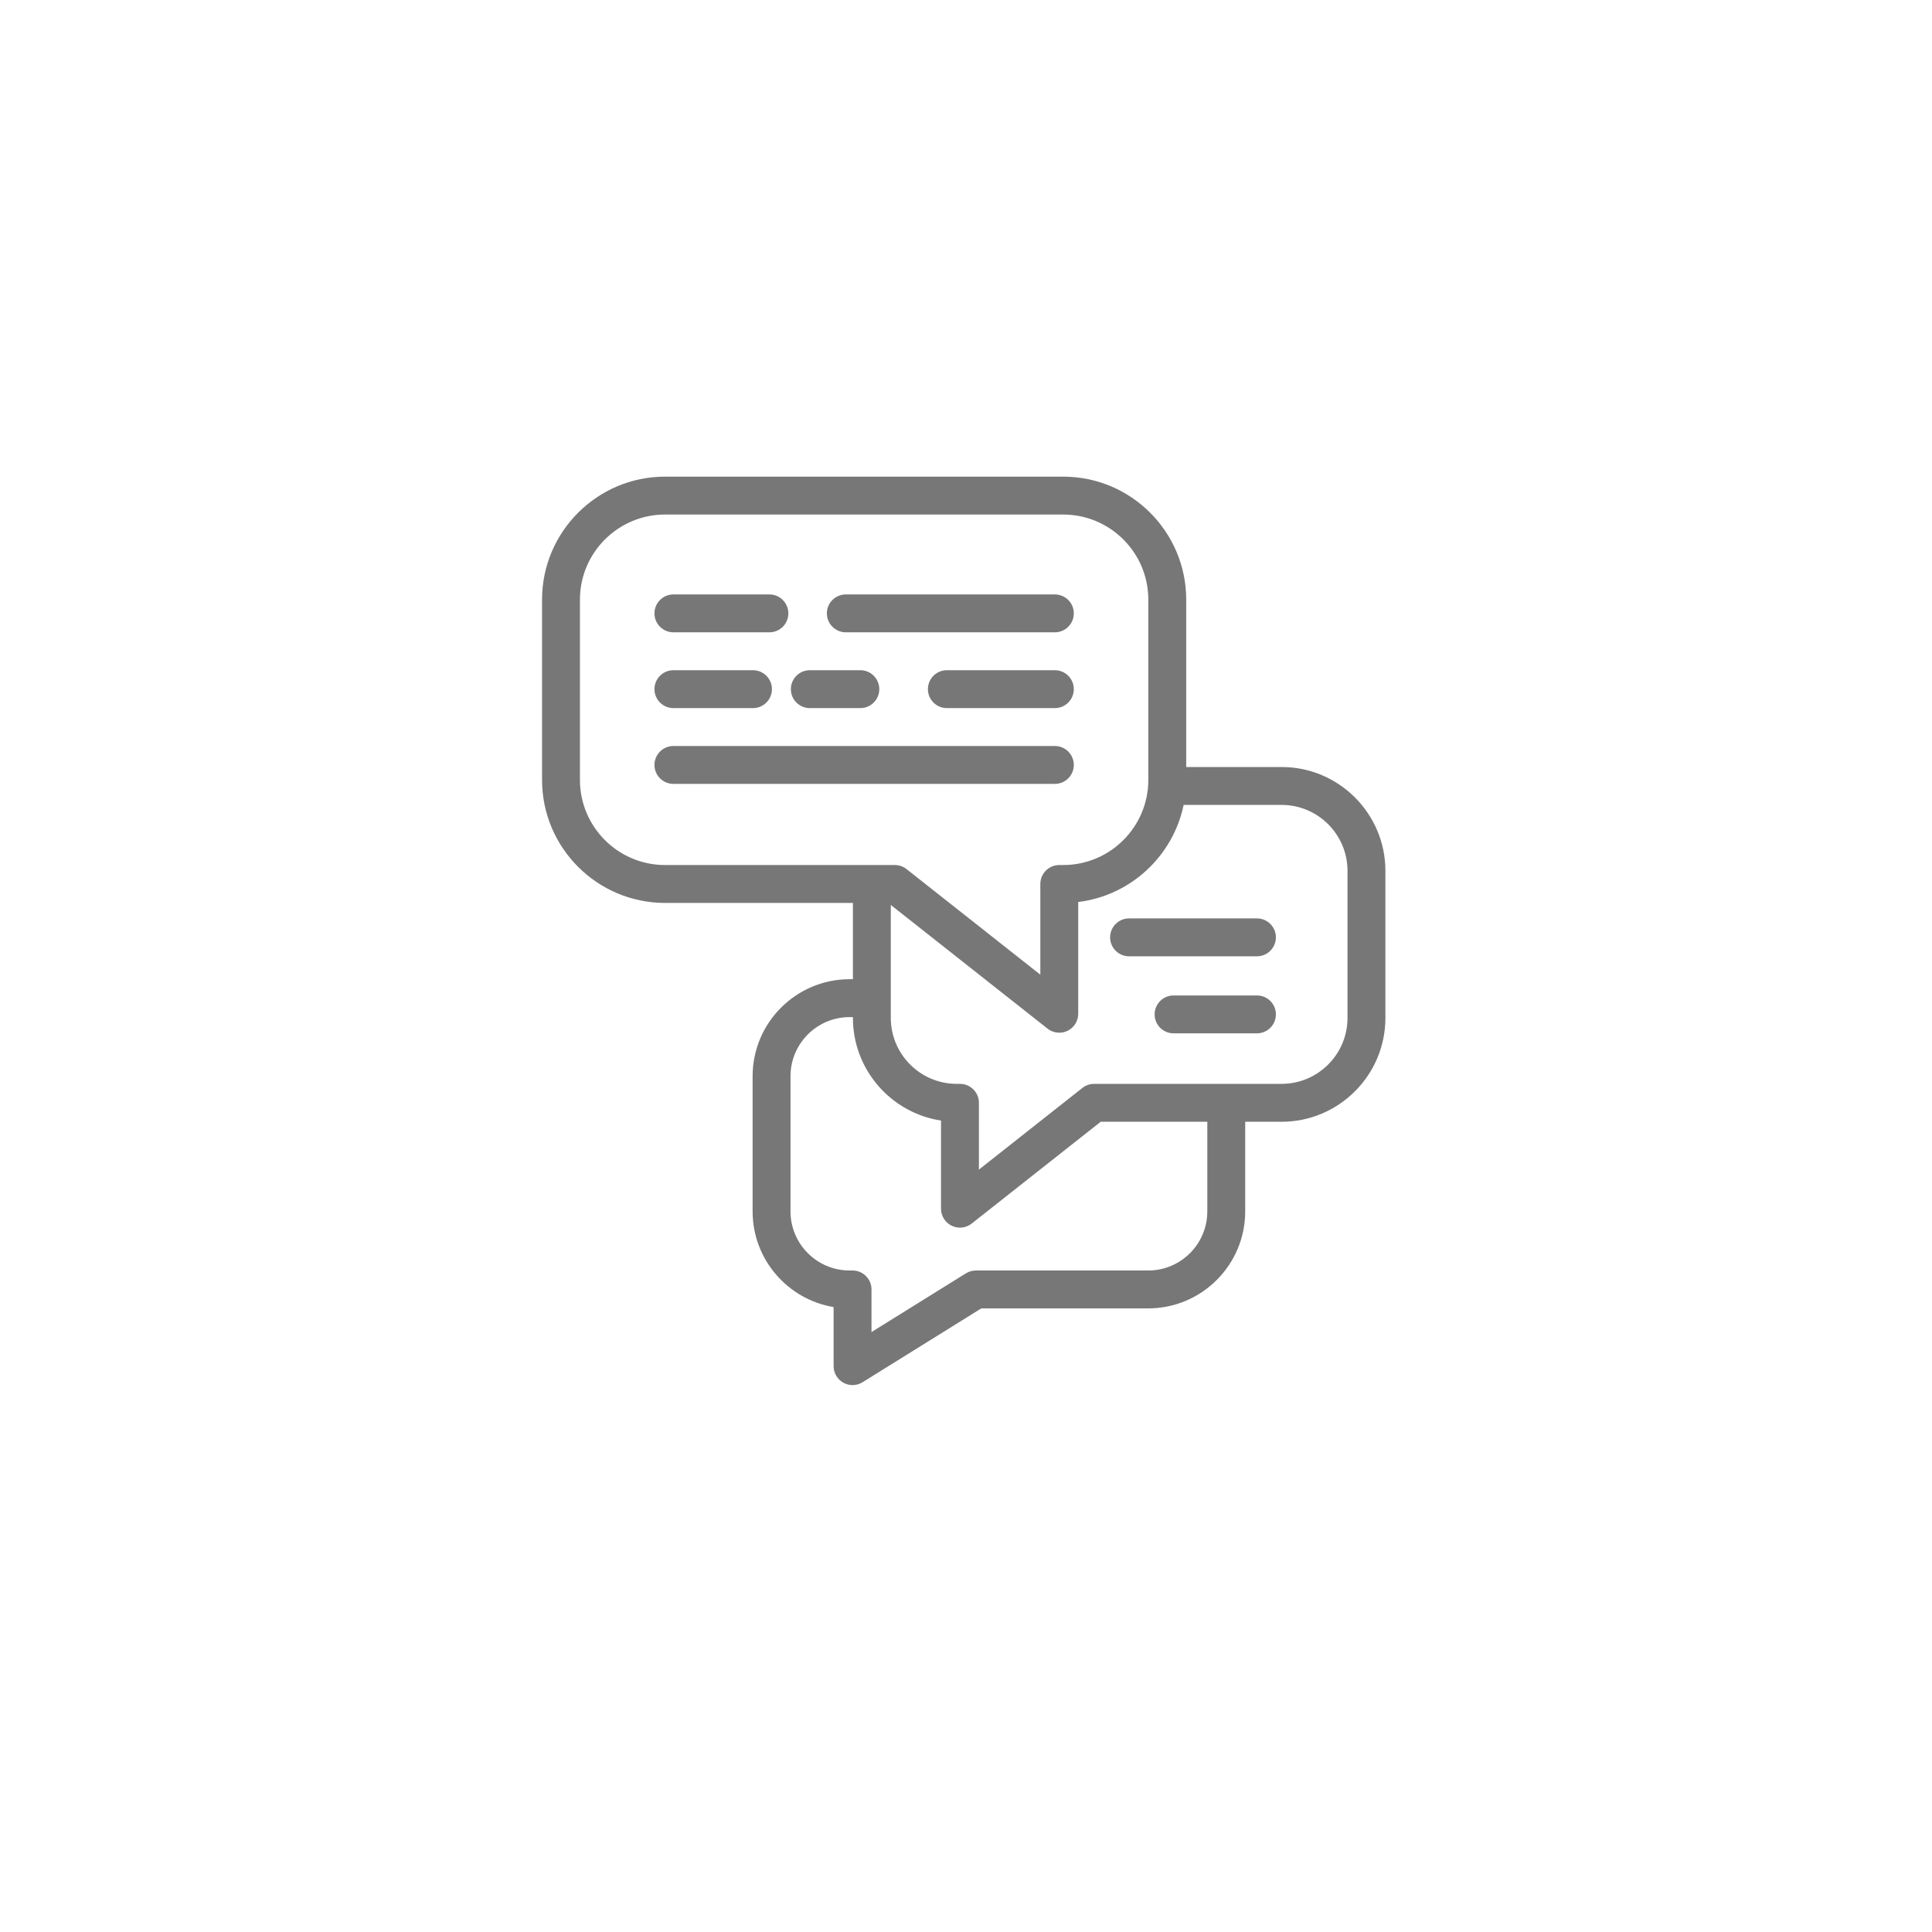 <svg width="220" height="220" viewBox="0 0 220 220" fill="none" xmlns="http://www.w3.org/2000/svg">
<g filter="url(#filter0_d)">
<circle cx="110" cy="106" r="100" fill="white"/>
</g>
<path d="M76.682 72.003H87.613C88.804 72.003 89.771 71.037 89.771 69.846C89.771 68.654 88.804 67.689 87.613 67.689H76.682C75.491 67.689 74.525 68.654 74.525 69.846C74.525 71.037 75.491 72.003 76.682 72.003Z" fill="#777777"/>
<path d="M76.682 80.633H85.743C86.935 80.633 87.901 79.667 87.901 78.475C87.901 77.284 86.935 76.318 85.743 76.318H76.682C75.491 76.318 74.525 77.284 74.525 78.475C74.525 79.667 75.491 80.633 76.682 80.633Z" fill="#777777"/>
<path d="M92.216 80.633H97.969C99.16 80.633 100.126 79.667 100.126 78.475C100.126 77.284 99.16 76.318 97.969 76.318H92.216C91.024 76.318 90.058 77.284 90.058 78.475C90.058 79.667 91.024 80.633 92.216 80.633Z" fill="#777777"/>
<path d="M107.821 76.318C106.63 76.318 105.663 77.284 105.663 78.475C105.663 79.666 106.629 80.633 107.821 80.633H120.118C121.309 80.633 122.276 79.667 122.276 78.475C122.276 77.284 121.31 76.318 120.118 76.318H107.821V76.318Z" fill="#777777"/>
<path d="M122.276 87.105C122.276 85.914 121.31 84.948 120.118 84.948H76.682C75.491 84.948 74.525 85.914 74.525 87.105C74.525 88.296 75.491 89.262 76.682 89.262H120.118C121.31 89.262 122.276 88.296 122.276 87.105Z" fill="#777777"/>
<path d="M96.315 72.003H120.118C121.309 72.003 122.276 71.037 122.276 69.846C122.276 68.654 121.31 67.689 120.118 67.689H96.315C95.124 67.689 94.157 68.654 94.157 69.846C94.157 71.037 95.124 72.003 96.315 72.003Z" fill="#777777"/>
<path d="M143.131 104.58H128.568C127.377 104.58 126.411 105.546 126.411 106.737C126.411 107.929 127.377 108.895 128.568 108.895H143.131C144.322 108.895 145.288 107.929 145.288 106.737C145.288 105.546 144.322 104.58 143.131 104.58Z" fill="#777777"/>
<path d="M143.131 113.353H133.638C132.447 113.353 131.48 114.319 131.48 115.51C131.48 116.702 132.446 117.668 133.638 117.668H143.131C144.322 117.668 145.288 116.702 145.288 115.51C145.288 114.319 144.322 113.353 143.131 113.353Z" fill="#777777"/>
<path d="M145.935 87.341H135.076V68.281C135.076 60.559 128.794 54.276 121.071 54.276H75.729C68.007 54.276 61.724 60.559 61.724 68.281V88.812C61.724 96.535 68.007 102.818 75.729 102.818H97.123V111.504H96.745C90.655 111.504 85.701 116.458 85.701 122.547V137.945C85.701 143.415 89.698 147.968 94.924 148.838V155.567C94.924 156.35 95.349 157.072 96.034 157.452C96.36 157.634 96.721 157.724 97.082 157.724C97.477 157.724 97.873 157.615 98.221 157.398L111.743 148.988H130.75C136.839 148.988 141.793 144.034 141.793 137.945V127.736H145.935C152.454 127.736 157.758 122.432 157.758 115.913V99.164C157.758 92.645 152.454 87.341 145.935 87.341ZM75.729 98.503C70.386 98.503 66.039 94.156 66.039 88.813V68.281C66.039 62.938 70.386 58.591 75.729 58.591H121.071C126.415 58.591 130.761 62.938 130.761 68.281V88.812C130.761 94.156 126.414 98.503 121.071 98.503H120.622C119.43 98.503 118.464 99.469 118.464 100.66V110.988L103.23 98.966C102.849 98.666 102.379 98.503 101.894 98.503H75.729V98.503ZM137.479 137.945H137.478C137.478 141.655 134.46 144.674 130.75 144.674H111.127C110.724 144.674 110.33 144.786 109.988 144.999L99.239 151.684V146.831C99.239 145.639 98.273 144.673 97.082 144.673H96.745C93.035 144.673 90.016 141.655 90.016 137.945V122.547C90.016 118.837 93.034 115.819 96.745 115.819H97.123V115.913C97.123 121.824 101.482 126.735 107.155 127.601V137.634C107.155 138.461 107.627 139.215 108.371 139.576C108.671 139.721 108.992 139.792 109.312 139.792C109.789 139.792 110.261 139.634 110.649 139.328L125.339 127.736H137.479V137.945ZM153.443 115.913C153.443 120.053 150.075 123.421 145.935 123.421H124.59C124.105 123.421 123.634 123.585 123.254 123.885L111.47 133.184V125.579C111.47 124.387 110.504 123.421 109.312 123.421H108.946C104.806 123.421 101.438 120.053 101.438 115.913V103.049L119.285 117.132C119.673 117.438 120.146 117.596 120.622 117.596C120.942 117.596 121.264 117.525 121.563 117.38C122.307 117.019 122.779 116.265 122.779 115.438V102.714C128.756 101.984 133.578 97.474 134.783 91.656H145.935C150.075 91.656 153.443 95.024 153.443 99.163V115.913Z" fill="#777777"/>
<defs>
<filter id="filter0_d" x="0" y="0" width="220" height="220" filterUnits="userSpaceOnUse" color-interpolation-filters="sRGB">
<feFlood flood-opacity="0" result="BackgroundImageFix"/>
<feColorMatrix in="SourceAlpha" type="matrix" values="0 0 0 0 0 0 0 0 0 0 0 0 0 0 0 0 0 0 127 0"/>
<feOffset dy="4"/>
<feGaussianBlur stdDeviation="5"/>
<feColorMatrix type="matrix" values="0 0 0 0 0 0 0 0 0 0 0 0 0 0 0 0 0 0 0.15 0"/>
<feBlend mode="normal" in2="BackgroundImageFix" result="effect1_dropShadow"/>
<feBlend mode="normal" in="SourceGraphic" in2="effect1_dropShadow" result="shape"/>
</filter>
</defs>
</svg>
